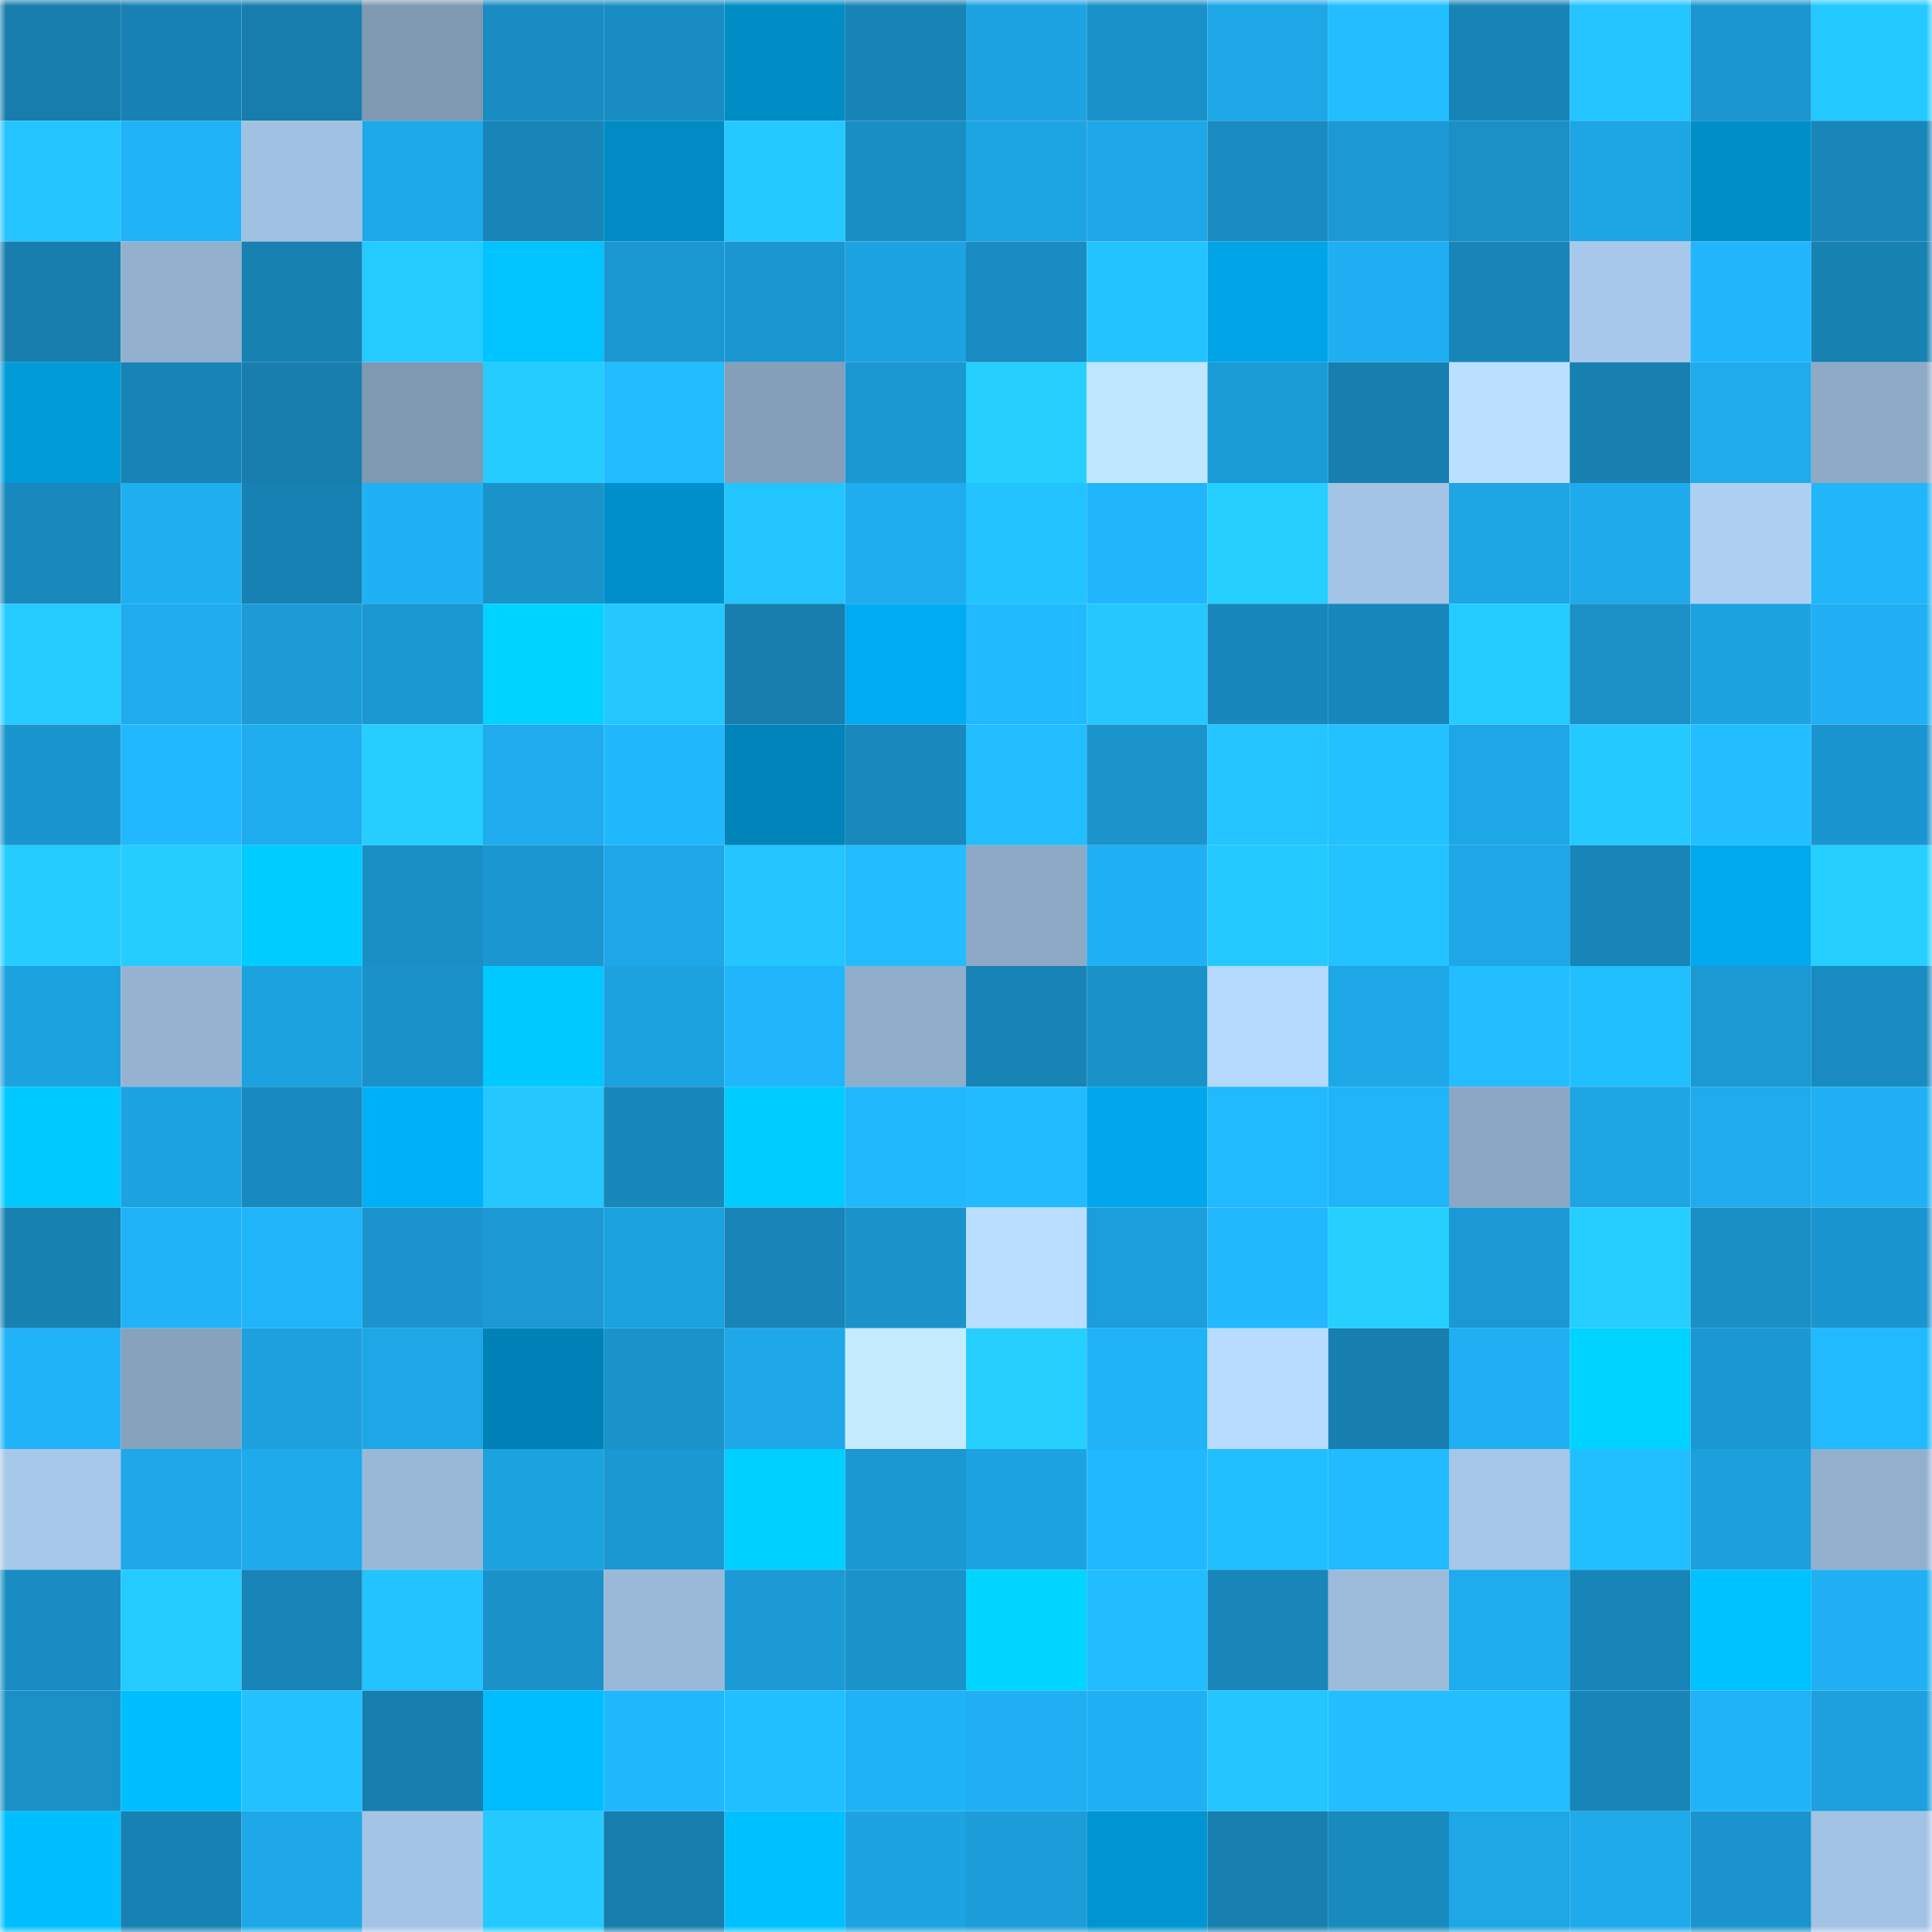 <svg viewBox="0 0 160 160" fill="none" role="img" xmlns="http://www.w3.org/2000/svg" width="240" height="240" name="ens%2Cderiviofdn.eth"><mask id="593298393" mask-type="alpha" maskUnits="userSpaceOnUse" x="0" y="0" width="160" height="160"><rect width="160" height="160" fill="#FFFFFF"></rect></mask><g mask="url(#593298393)"><rect x="0" y="0" width="10" height="10" fill="#177dad"></rect><rect x="10" y="0" width="10" height="10" fill="#1781b3"></rect><rect x="20" y="0" width="10" height="10" fill="#177dad"></rect><rect x="30" y="0" width="10" height="10" fill="#8099b3"></rect><rect x="40" y="0" width="10" height="10" fill="#198cc2"></rect><rect x="50" y="0" width="10" height="10" fill="#198dc3"></rect><rect x="60" y="0" width="10" height="10" fill="#008cc5"></rect><rect x="70" y="0" width="10" height="10" fill="#1883b5"></rect><rect x="80" y="0" width="10" height="10" fill="#1da3e1"></rect><rect x="90" y="0" width="10" height="10" fill="#1a91c8"></rect><rect x="100" y="0" width="10" height="10" fill="#1ea7e6"></rect><rect x="110" y="0" width="10" height="10" fill="#22beff"></rect><rect x="120" y="0" width="10" height="10" fill="#1884b6"></rect><rect x="130" y="0" width="10" height="10" fill="#23c4ff"></rect><rect x="140" y="0" width="10" height="10" fill="#1b96cf"></rect><rect x="150" y="0" width="10" height="10" fill="#24caff"></rect><rect x="0" y="10" width="10" height="10" fill="#23c4ff"></rect><rect x="10" y="10" width="10" height="10" fill="#20b3f8"></rect><rect x="20" y="10" width="10" height="10" fill="#a0c1e1"></rect><rect x="30" y="10" width="10" height="10" fill="#1ea9ea"></rect><rect x="40" y="10" width="10" height="10" fill="#1885b8"></rect><rect x="50" y="10" width="10" height="10" fill="#008bc4"></rect><rect x="60" y="10" width="10" height="10" fill="#24c9ff"></rect><rect x="70" y="10" width="10" height="10" fill="#198ec4"></rect><rect x="80" y="10" width="10" height="10" fill="#1da4e3"></rect><rect x="90" y="10" width="10" height="10" fill="#1ea8e9"></rect><rect x="100" y="10" width="10" height="10" fill="#198bc1"></rect><rect x="110" y="10" width="10" height="10" fill="#1c99d4"></rect><rect x="120" y="10" width="10" height="10" fill="#1a90c7"></rect><rect x="130" y="10" width="10" height="10" fill="#1ea5e4"></rect><rect x="140" y="10" width="10" height="10" fill="#008ec9"></rect><rect x="150" y="10" width="10" height="10" fill="#1886b9"></rect><rect x="0" y="20" width="10" height="10" fill="#177eae"></rect><rect x="10" y="20" width="10" height="10" fill="#93b1cf"></rect><rect x="20" y="20" width="10" height="10" fill="#1781b2"></rect><rect x="30" y="20" width="10" height="10" fill="#25cbff"></rect><rect x="40" y="20" width="10" height="10" fill="#00c3ff"></rect><rect x="50" y="20" width="10" height="10" fill="#1b97d1"></rect><rect x="60" y="20" width="10" height="10" fill="#1b96d0"></rect><rect x="70" y="20" width="10" height="10" fill="#1da3e1"></rect><rect x="80" y="20" width="10" height="10" fill="#198dc3"></rect><rect x="90" y="20" width="10" height="10" fill="#23c3ff"></rect><rect x="100" y="20" width="10" height="10" fill="#00a4e7"></rect><rect x="110" y="20" width="10" height="10" fill="#1faef1"></rect><rect x="120" y="20" width="10" height="10" fill="#1885b8"></rect><rect x="130" y="20" width="10" height="10" fill="#a7c8ea"></rect><rect x="140" y="20" width="10" height="10" fill="#21b5fb"></rect><rect x="150" y="20" width="10" height="10" fill="#1781b2"></rect><rect x="0" y="30" width="10" height="10" fill="#009ad9"></rect><rect x="10" y="30" width="10" height="10" fill="#1884b6"></rect><rect x="20" y="30" width="10" height="10" fill="#177eae"></rect><rect x="30" y="30" width="10" height="10" fill="#8099b3"></rect><rect x="40" y="30" width="10" height="10" fill="#25ccff"></rect><rect x="50" y="30" width="10" height="10" fill="#22bcff"></rect><rect x="60" y="30" width="10" height="10" fill="#849fb9"></rect><rect x="70" y="30" width="10" height="10" fill="#1b98d2"></rect><rect x="80" y="30" width="10" height="10" fill="#25d0ff"></rect><rect x="90" y="30" width="10" height="10" fill="#bfe6ff"></rect><rect x="100" y="30" width="10" height="10" fill="#1c9cd7"></rect><rect x="110" y="30" width="10" height="10" fill="#177fb0"></rect><rect x="120" y="30" width="10" height="10" fill="#bbe0ff"></rect><rect x="130" y="30" width="10" height="10" fill="#1780b1"></rect><rect x="140" y="30" width="10" height="10" fill="#1fabec"></rect><rect x="150" y="30" width="10" height="10" fill="#8eaac7"></rect><rect x="0" y="40" width="10" height="10" fill="#1988bd"></rect><rect x="10" y="40" width="10" height="10" fill="#1faef0"></rect><rect x="20" y="40" width="10" height="10" fill="#1781b3"></rect><rect x="30" y="40" width="10" height="10" fill="#20b1f5"></rect><rect x="40" y="40" width="10" height="10" fill="#1a93cb"></rect><rect x="50" y="40" width="10" height="10" fill="#0090cb"></rect><rect x="60" y="40" width="10" height="10" fill="#23c5ff"></rect><rect x="70" y="40" width="10" height="10" fill="#1fadef"></rect><rect x="80" y="40" width="10" height="10" fill="#23c3ff"></rect><rect x="90" y="40" width="10" height="10" fill="#21b6fb"></rect><rect x="100" y="40" width="10" height="10" fill="#25cfff"></rect><rect x="110" y="40" width="10" height="10" fill="#a4c4e5"></rect><rect x="120" y="40" width="10" height="10" fill="#1ea5e4"></rect><rect x="130" y="40" width="10" height="10" fill="#1faaeb"></rect><rect x="140" y="40" width="10" height="10" fill="#add0f2"></rect><rect x="150" y="40" width="10" height="10" fill="#21b5fa"></rect><rect x="0" y="50" width="10" height="10" fill="#25cbff"></rect><rect x="10" y="50" width="10" height="10" fill="#1fabed"></rect><rect x="20" y="50" width="10" height="10" fill="#1c9bd6"></rect><rect x="30" y="50" width="10" height="10" fill="#1b97d1"></rect><rect x="40" y="50" width="10" height="10" fill="#00d3ff"></rect><rect x="50" y="50" width="10" height="10" fill="#24c7ff"></rect><rect x="60" y="50" width="10" height="10" fill="#177eae"></rect><rect x="70" y="50" width="10" height="10" fill="#00acf2"></rect><rect x="80" y="50" width="10" height="10" fill="#21b9ff"></rect><rect x="90" y="50" width="10" height="10" fill="#24c8ff"></rect><rect x="100" y="50" width="10" height="10" fill="#1887bb"></rect><rect x="110" y="50" width="10" height="10" fill="#1887bb"></rect><rect x="120" y="50" width="10" height="10" fill="#25ccff"></rect><rect x="130" y="50" width="10" height="10" fill="#1a90c7"></rect><rect x="140" y="50" width="10" height="10" fill="#1da2e0"></rect><rect x="150" y="50" width="10" height="10" fill="#20b0f3"></rect><rect x="0" y="60" width="10" height="10" fill="#1b95ce"></rect><rect x="10" y="60" width="10" height="10" fill="#21b8ff"></rect><rect x="20" y="60" width="10" height="10" fill="#1facee"></rect><rect x="30" y="60" width="10" height="10" fill="#25ceff"></rect><rect x="40" y="60" width="10" height="10" fill="#1fabed"></rect><rect x="50" y="60" width="10" height="10" fill="#21b7fd"></rect><rect x="60" y="60" width="10" height="10" fill="#0084ba"></rect><rect x="70" y="60" width="10" height="10" fill="#1988bd"></rect><rect x="80" y="60" width="10" height="10" fill="#22beff"></rect><rect x="90" y="60" width="10" height="10" fill="#1b94cc"></rect><rect x="100" y="60" width="10" height="10" fill="#23c4ff"></rect><rect x="110" y="60" width="10" height="10" fill="#23c1ff"></rect><rect x="120" y="60" width="10" height="10" fill="#1ea7e7"></rect><rect x="130" y="60" width="10" height="10" fill="#24c9ff"></rect><rect x="140" y="60" width="10" height="10" fill="#22beff"></rect><rect x="150" y="60" width="10" height="10" fill="#1b95cf"></rect><rect x="0" y="70" width="10" height="10" fill="#25ccff"></rect><rect x="10" y="70" width="10" height="10" fill="#25cdff"></rect><rect x="20" y="70" width="10" height="10" fill="#00ccff"></rect><rect x="30" y="70" width="10" height="10" fill="#1a8fc6"></rect><rect x="40" y="70" width="10" height="10" fill="#1b96d0"></rect><rect x="50" y="70" width="10" height="10" fill="#1ea7e7"></rect><rect x="60" y="70" width="10" height="10" fill="#24c6ff"></rect><rect x="70" y="70" width="10" height="10" fill="#22bdff"></rect><rect x="80" y="70" width="10" height="10" fill="#8da9c5"></rect><rect x="90" y="70" width="10" height="10" fill="#20b0f4"></rect><rect x="100" y="70" width="10" height="10" fill="#24caff"></rect><rect x="110" y="70" width="10" height="10" fill="#23c3ff"></rect><rect x="120" y="70" width="10" height="10" fill="#1ea7e6"></rect><rect x="130" y="70" width="10" height="10" fill="#1885b8"></rect><rect x="140" y="70" width="10" height="10" fill="#00a9ee"></rect><rect x="150" y="70" width="10" height="10" fill="#25cfff"></rect><rect x="0" y="80" width="10" height="10" fill="#1da2e0"></rect><rect x="10" y="80" width="10" height="10" fill="#96b4d2"></rect><rect x="20" y="80" width="10" height="10" fill="#1da2e0"></rect><rect x="30" y="80" width="10" height="10" fill="#1a92c9"></rect><rect x="40" y="80" width="10" height="10" fill="#00c9ff"></rect><rect x="50" y="80" width="10" height="10" fill="#1da2e0"></rect><rect x="60" y="80" width="10" height="10" fill="#21b5fb"></rect><rect x="70" y="80" width="10" height="10" fill="#90adca"></rect><rect x="80" y="80" width="10" height="10" fill="#1884b6"></rect><rect x="90" y="80" width="10" height="10" fill="#1a91c8"></rect><rect x="100" y="80" width="10" height="10" fill="#b4d9fd"></rect><rect x="110" y="80" width="10" height="10" fill="#1ea7e6"></rect><rect x="120" y="80" width="10" height="10" fill="#22beff"></rect><rect x="130" y="80" width="10" height="10" fill="#22bfff"></rect><rect x="140" y="80" width="10" height="10" fill="#1b99d3"></rect><rect x="150" y="80" width="10" height="10" fill="#198bc0"></rect><rect x="0" y="90" width="10" height="10" fill="#00c9ff"></rect><rect x="10" y="90" width="10" height="10" fill="#1da3e2"></rect><rect x="20" y="90" width="10" height="10" fill="#198abf"></rect><rect x="30" y="90" width="10" height="10" fill="#00b0f8"></rect><rect x="40" y="90" width="10" height="10" fill="#24c8ff"></rect><rect x="50" y="90" width="10" height="10" fill="#1888bc"></rect><rect x="60" y="90" width="10" height="10" fill="#00ccff"></rect><rect x="70" y="90" width="10" height="10" fill="#21b8fe"></rect><rect x="80" y="90" width="10" height="10" fill="#22bbff"></rect><rect x="90" y="90" width="10" height="10" fill="#00a7ec"></rect><rect x="100" y="90" width="10" height="10" fill="#21baff"></rect><rect x="110" y="90" width="10" height="10" fill="#20b4f8"></rect><rect x="120" y="90" width="10" height="10" fill="#8ba7c3"></rect><rect x="130" y="90" width="10" height="10" fill="#1ea5e4"></rect><rect x="140" y="90" width="10" height="10" fill="#1fabed"></rect><rect x="150" y="90" width="10" height="10" fill="#20b0f3"></rect><rect x="0" y="100" width="10" height="10" fill="#1781b2"></rect><rect x="10" y="100" width="10" height="10" fill="#20b3f8"></rect><rect x="20" y="100" width="10" height="10" fill="#20b4f9"></rect><rect x="30" y="100" width="10" height="10" fill="#1b94cd"></rect><rect x="40" y="100" width="10" height="10" fill="#1c99d4"></rect><rect x="50" y="100" width="10" height="10" fill="#1da2e0"></rect><rect x="60" y="100" width="10" height="10" fill="#1884b7"></rect><rect x="70" y="100" width="10" height="10" fill="#1a93cb"></rect><rect x="80" y="100" width="10" height="10" fill="#b9deff"></rect><rect x="90" y="100" width="10" height="10" fill="#1c9edb"></rect><rect x="100" y="100" width="10" height="10" fill="#21b8fe"></rect><rect x="110" y="100" width="10" height="10" fill="#25d0ff"></rect><rect x="120" y="100" width="10" height="10" fill="#1c99d4"></rect><rect x="130" y="100" width="10" height="10" fill="#25ceff"></rect><rect x="140" y="100" width="10" height="10" fill="#1a8fc5"></rect><rect x="150" y="100" width="10" height="10" fill="#1b95cf"></rect><rect x="0" y="110" width="10" height="10" fill="#20b3f7"></rect><rect x="10" y="110" width="10" height="10" fill="#87a2bd"></rect><rect x="20" y="110" width="10" height="10" fill="#1da0dd"></rect><rect x="30" y="110" width="10" height="10" fill="#1ea7e6"></rect><rect x="40" y="110" width="10" height="10" fill="#0082b8"></rect><rect x="50" y="110" width="10" height="10" fill="#1a92ca"></rect><rect x="60" y="110" width="10" height="10" fill="#1ea8e9"></rect><rect x="70" y="110" width="10" height="10" fill="#c4ebff"></rect><rect x="80" y="110" width="10" height="10" fill="#25d0ff"></rect><rect x="90" y="110" width="10" height="10" fill="#20b3f8"></rect><rect x="100" y="110" width="10" height="10" fill="#b7dcff"></rect><rect x="110" y="110" width="10" height="10" fill="#177fb0"></rect><rect x="120" y="110" width="10" height="10" fill="#1faff2"></rect><rect x="130" y="110" width="10" height="10" fill="#00d3ff"></rect><rect x="140" y="110" width="10" height="10" fill="#1b98d3"></rect><rect x="150" y="110" width="10" height="10" fill="#21baff"></rect><rect x="0" y="120" width="10" height="10" fill="#a6c8e9"></rect><rect x="10" y="120" width="10" height="10" fill="#1ea8e9"></rect><rect x="20" y="120" width="10" height="10" fill="#1faaeb"></rect><rect x="30" y="120" width="10" height="10" fill="#99b8d7"></rect><rect x="40" y="120" width="10" height="10" fill="#1da2e0"></rect><rect x="50" y="120" width="10" height="10" fill="#1b97d1"></rect><rect x="60" y="120" width="10" height="10" fill="#00d0ff"></rect><rect x="70" y="120" width="10" height="10" fill="#1b98d2"></rect><rect x="80" y="120" width="10" height="10" fill="#1da3e2"></rect><rect x="90" y="120" width="10" height="10" fill="#21b8ff"></rect><rect x="100" y="120" width="10" height="10" fill="#22bfff"></rect><rect x="110" y="120" width="10" height="10" fill="#22bbff"></rect><rect x="120" y="120" width="10" height="10" fill="#a4c6e7"></rect><rect x="130" y="120" width="10" height="10" fill="#22bfff"></rect><rect x="140" y="120" width="10" height="10" fill="#1d9fdc"></rect><rect x="150" y="120" width="10" height="10" fill="#93b0ce"></rect><rect x="0" y="130" width="10" height="10" fill="#198dc3"></rect><rect x="10" y="130" width="10" height="10" fill="#24cbff"></rect><rect x="20" y="130" width="10" height="10" fill="#1884b7"></rect><rect x="30" y="130" width="10" height="10" fill="#23c3ff"></rect><rect x="40" y="130" width="10" height="10" fill="#1a91c9"></rect><rect x="50" y="130" width="10" height="10" fill="#9ab9d8"></rect><rect x="60" y="130" width="10" height="10" fill="#1c9ad5"></rect><rect x="70" y="130" width="10" height="10" fill="#1a93cb"></rect><rect x="80" y="130" width="10" height="10" fill="#00d5ff"></rect><rect x="90" y="130" width="10" height="10" fill="#22bdff"></rect><rect x="100" y="130" width="10" height="10" fill="#1886b9"></rect><rect x="110" y="130" width="10" height="10" fill="#9cbbdb"></rect><rect x="120" y="130" width="10" height="10" fill="#1facee"></rect><rect x="130" y="130" width="10" height="10" fill="#1885b8"></rect><rect x="140" y="130" width="10" height="10" fill="#00c2ff"></rect><rect x="150" y="130" width="10" height="10" fill="#20b0f3"></rect><rect x="0" y="140" width="10" height="10" fill="#1a90c7"></rect><rect x="10" y="140" width="10" height="10" fill="#00bfff"></rect><rect x="20" y="140" width="10" height="10" fill="#23c1ff"></rect><rect x="30" y="140" width="10" height="10" fill="#177fb0"></rect><rect x="40" y="140" width="10" height="10" fill="#00bdff"></rect><rect x="50" y="140" width="10" height="10" fill="#21b7fd"></rect><rect x="60" y="140" width="10" height="10" fill="#22bfff"></rect><rect x="70" y="140" width="10" height="10" fill="#20b2f7"></rect><rect x="80" y="140" width="10" height="10" fill="#1faff2"></rect><rect x="90" y="140" width="10" height="10" fill="#20b0f4"></rect><rect x="100" y="140" width="10" height="10" fill="#24c6ff"></rect><rect x="110" y="140" width="10" height="10" fill="#22beff"></rect><rect x="120" y="140" width="10" height="10" fill="#22beff"></rect><rect x="130" y="140" width="10" height="10" fill="#1885b8"></rect><rect x="140" y="140" width="10" height="10" fill="#20b3f8"></rect><rect x="150" y="140" width="10" height="10" fill="#1da0dd"></rect><rect x="0" y="150" width="10" height="10" fill="#00bfff"></rect><rect x="10" y="150" width="10" height="10" fill="#1781b3"></rect><rect x="20" y="150" width="10" height="10" fill="#1ea8e8"></rect><rect x="30" y="150" width="10" height="10" fill="#a4c4e5"></rect><rect x="40" y="150" width="10" height="10" fill="#24caff"></rect><rect x="50" y="150" width="10" height="10" fill="#177dad"></rect><rect x="60" y="150" width="10" height="10" fill="#00c1ff"></rect><rect x="70" y="150" width="10" height="10" fill="#1da3e1"></rect><rect x="80" y="150" width="10" height="10" fill="#1c9cd8"></rect><rect x="90" y="150" width="10" height="10" fill="#0094d1"></rect><rect x="100" y="150" width="10" height="10" fill="#1780b0"></rect><rect x="110" y="150" width="10" height="10" fill="#198abe"></rect><rect x="120" y="150" width="10" height="10" fill="#1ea6e5"></rect><rect x="130" y="150" width="10" height="10" fill="#1faaeb"></rect><rect x="140" y="150" width="10" height="10" fill="#1b94cd"></rect><rect x="150" y="150" width="10" height="10" fill="#a2c3e4"></rect></g></svg>
